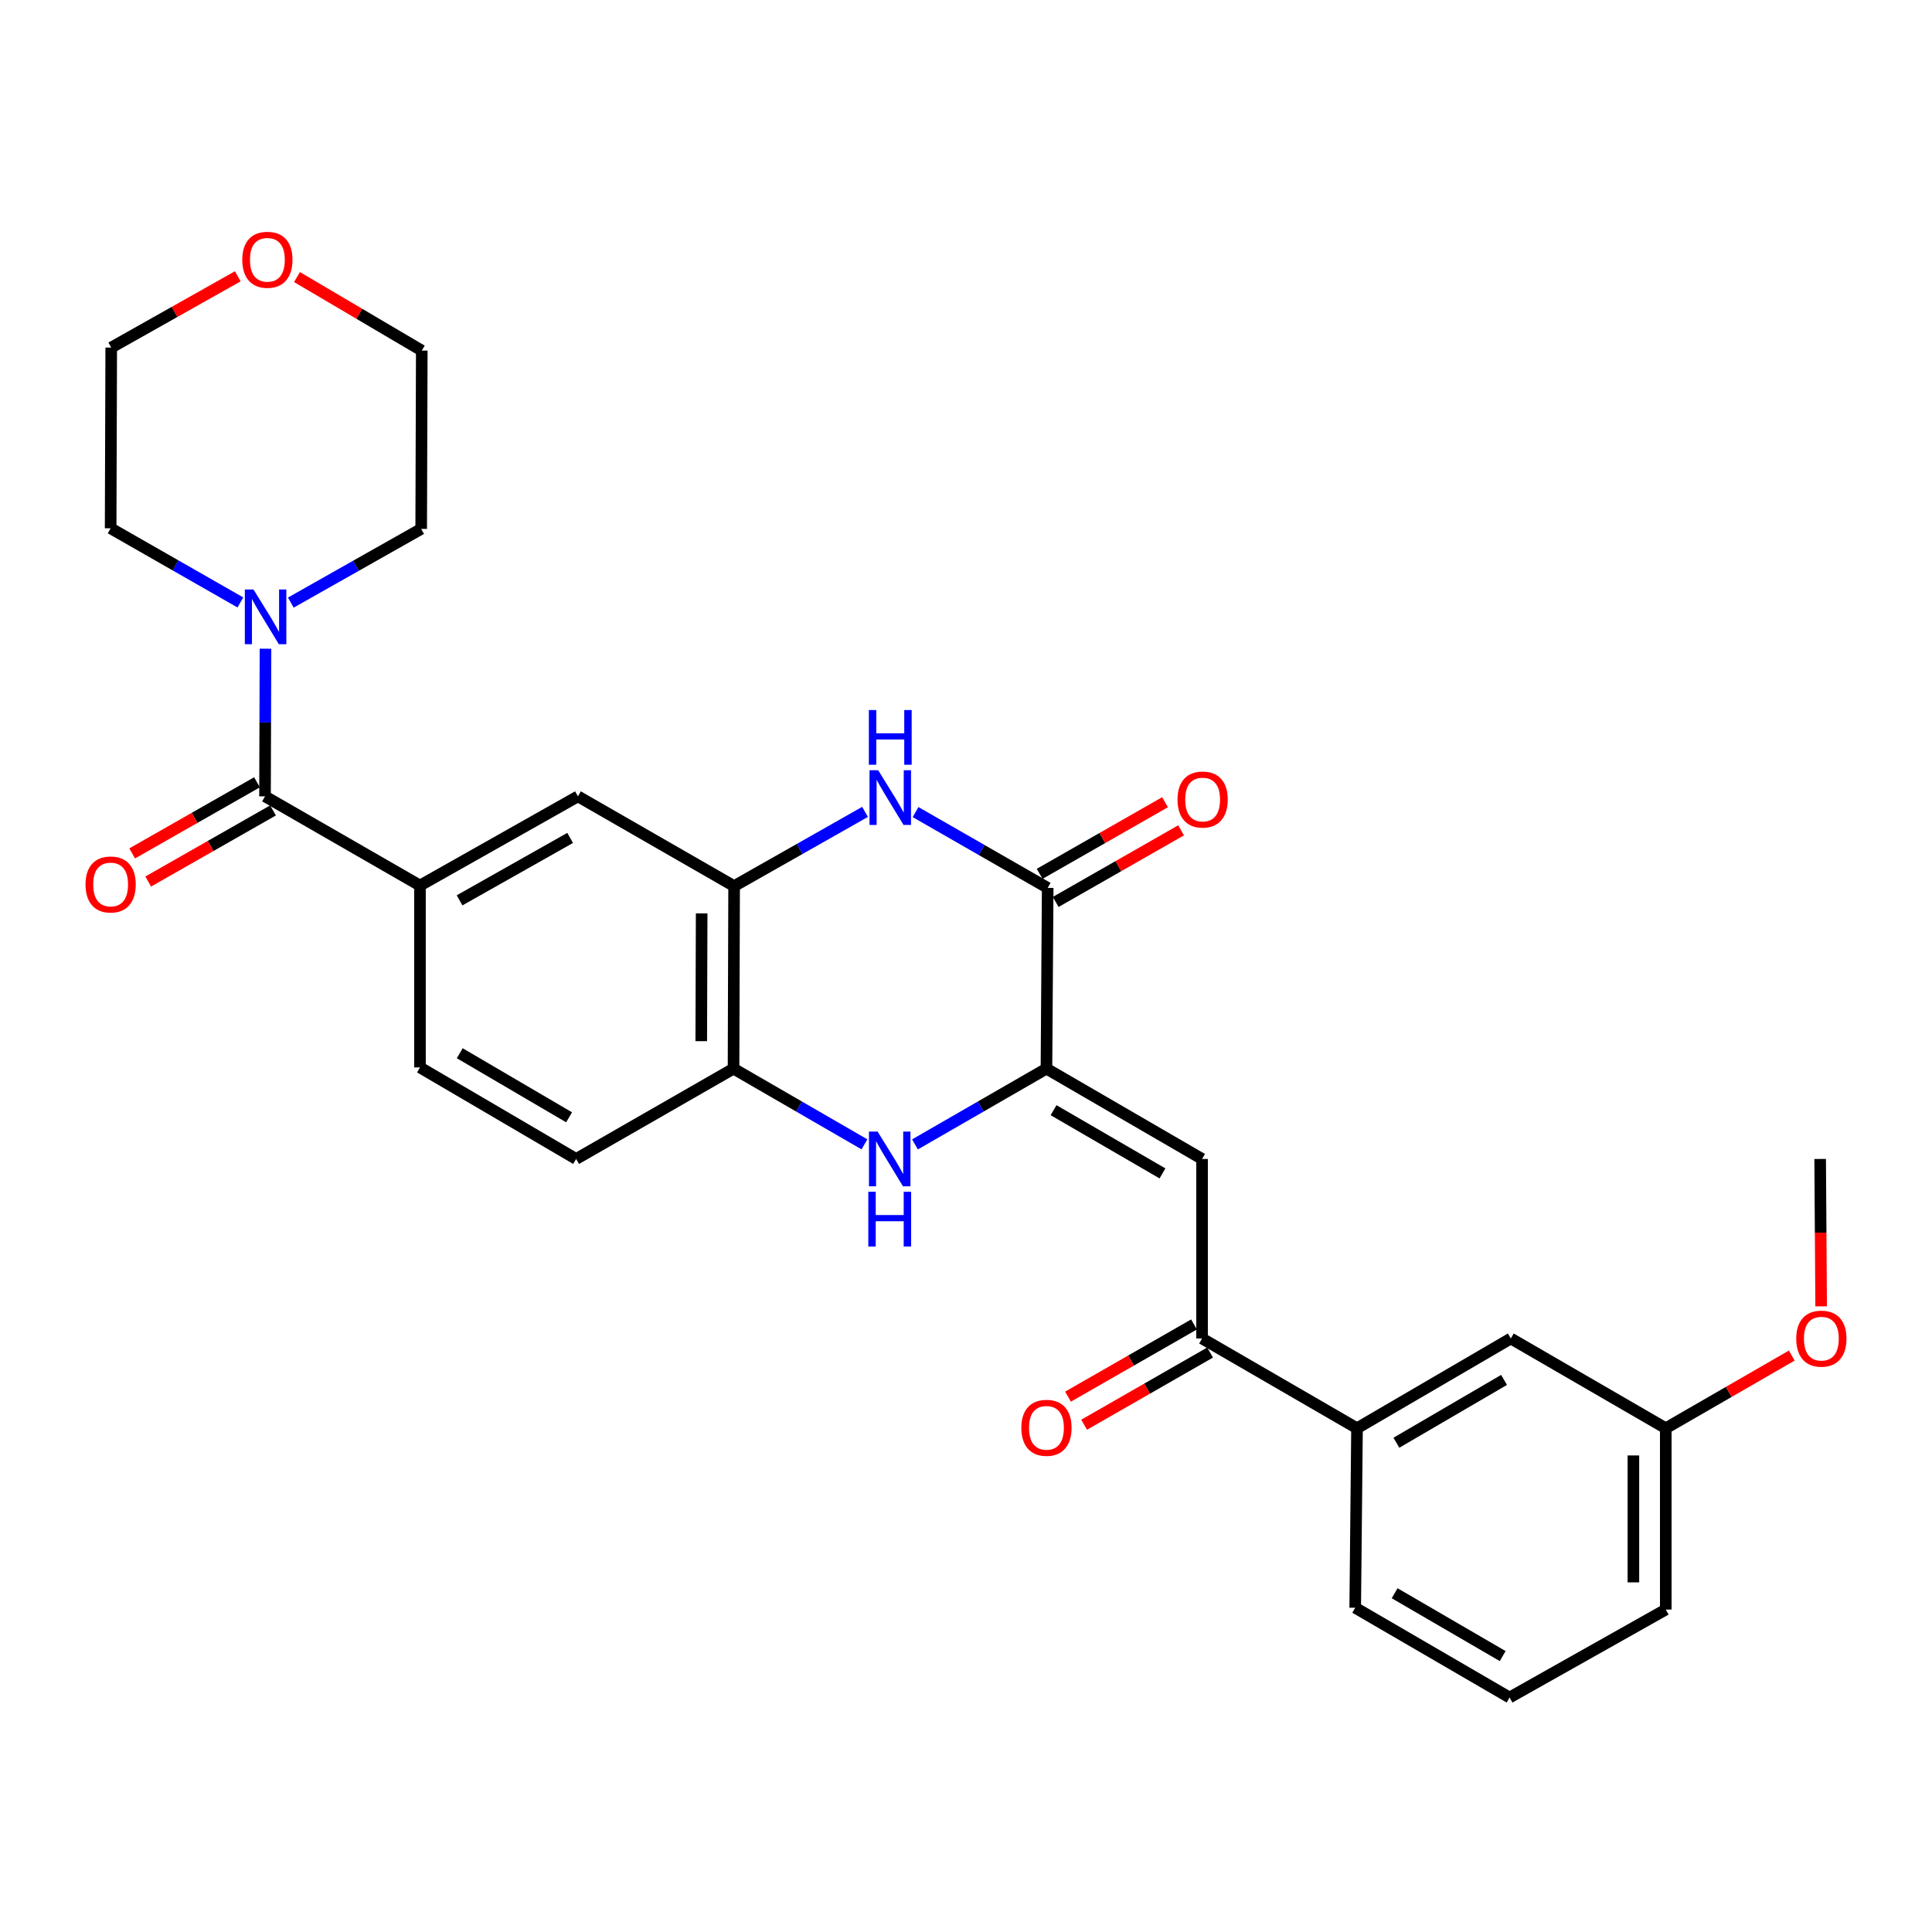 <?xml version='1.0' encoding='iso-8859-1'?>
<svg version='1.1' baseProfile='full'
              xmlns='http://www.w3.org/2000/svg'
                      xmlns:rdkit='http://www.rdkit.org/xml'
                      xmlns:xlink='http://www.w3.org/1999/xlink'
                  xml:space='preserve'
width='1000px' height='1000px' viewBox='0 0 1000 1000'>
<!-- END OF HEADER -->
<rect style='opacity:1.0;fill:#FFFFFF;stroke:none' width='1000' height='1000' x='0' y='0'> </rect>
<path class='bond-0' d='M 541.646,553.13 L 542.279,459.572' style='fill:none;fill-rule:evenodd;stroke:#000000;stroke-width:6px;stroke-linecap:butt;stroke-linejoin:miter;stroke-opacity:1' />
<path class='bond-2' d='M 541.646,553.13 L 507.62,572.735' style='fill:none;fill-rule:evenodd;stroke:#000000;stroke-width:6px;stroke-linecap:butt;stroke-linejoin:miter;stroke-opacity:1' />
<path class='bond-2' d='M 507.62,572.735 L 473.594,592.34' style='fill:none;fill-rule:evenodd;stroke:#0000FF;stroke-width:6px;stroke-linecap:butt;stroke-linejoin:miter;stroke-opacity:1' />
<path class='bond-3' d='M 541.646,553.13 L 622.184,599.876' style='fill:none;fill-rule:evenodd;stroke:#000000;stroke-width:6px;stroke-linecap:butt;stroke-linejoin:miter;stroke-opacity:1' />
<path class='bond-3' d='M 545.318,574.63 L 601.694,607.352' style='fill:none;fill-rule:evenodd;stroke:#000000;stroke-width:6px;stroke-linecap:butt;stroke-linejoin:miter;stroke-opacity:1' />
<path class='bond-1' d='M 542.279,459.572 L 508.084,439.954' style='fill:none;fill-rule:evenodd;stroke:#000000;stroke-width:6px;stroke-linecap:butt;stroke-linejoin:miter;stroke-opacity:1' />
<path class='bond-1' d='M 508.084,439.954 L 473.89,420.335' style='fill:none;fill-rule:evenodd;stroke:#0000FF;stroke-width:6px;stroke-linecap:butt;stroke-linejoin:miter;stroke-opacity:1' />
<path class='bond-12' d='M 546.434,466.845 L 578.881,448.31' style='fill:none;fill-rule:evenodd;stroke:#000000;stroke-width:6px;stroke-linecap:butt;stroke-linejoin:miter;stroke-opacity:1' />
<path class='bond-12' d='M 578.881,448.31 L 611.327,429.775' style='fill:none;fill-rule:evenodd;stroke:#FF0000;stroke-width:6px;stroke-linecap:butt;stroke-linejoin:miter;stroke-opacity:1' />
<path class='bond-12' d='M 538.125,452.3 L 570.571,433.765' style='fill:none;fill-rule:evenodd;stroke:#000000;stroke-width:6px;stroke-linecap:butt;stroke-linejoin:miter;stroke-opacity:1' />
<path class='bond-12' d='M 570.571,433.765 L 603.018,415.229' style='fill:none;fill-rule:evenodd;stroke:#FF0000;stroke-width:6px;stroke-linecap:butt;stroke-linejoin:miter;stroke-opacity:1' />
<path class='bond-29' d='M 447.738,420.232 L 413.857,439.442' style='fill:none;fill-rule:evenodd;stroke:#0000FF;stroke-width:6px;stroke-linecap:butt;stroke-linejoin:miter;stroke-opacity:1' />
<path class='bond-29' d='M 413.857,439.442 L 379.975,458.651' style='fill:none;fill-rule:evenodd;stroke:#000000;stroke-width:6px;stroke-linecap:butt;stroke-linejoin:miter;stroke-opacity:1' />
<path class='bond-8' d='M 447.438,592.315 L 413.558,572.723' style='fill:none;fill-rule:evenodd;stroke:#0000FF;stroke-width:6px;stroke-linecap:butt;stroke-linejoin:miter;stroke-opacity:1' />
<path class='bond-8' d='M 413.558,572.723 L 379.677,553.13' style='fill:none;fill-rule:evenodd;stroke:#000000;stroke-width:6px;stroke-linecap:butt;stroke-linejoin:miter;stroke-opacity:1' />
<path class='bond-9' d='M 622.184,599.876 L 622.184,692.801' style='fill:none;fill-rule:evenodd;stroke:#000000;stroke-width:6px;stroke-linecap:butt;stroke-linejoin:miter;stroke-opacity:1' />
<path class='bond-4' d='M 137.17,412.193 L 217.373,458.353' style='fill:none;fill-rule:evenodd;stroke:#000000;stroke-width:6px;stroke-linecap:butt;stroke-linejoin:miter;stroke-opacity:1' />
<path class='bond-6' d='M 137.17,412.193 L 137.292,373.982' style='fill:none;fill-rule:evenodd;stroke:#000000;stroke-width:6px;stroke-linecap:butt;stroke-linejoin:miter;stroke-opacity:1' />
<path class='bond-6' d='M 137.292,373.982 L 137.415,335.77' style='fill:none;fill-rule:evenodd;stroke:#0000FF;stroke-width:6px;stroke-linecap:butt;stroke-linejoin:miter;stroke-opacity:1' />
<path class='bond-13' d='M 133.024,404.916 L 100.721,423.321' style='fill:none;fill-rule:evenodd;stroke:#000000;stroke-width:6px;stroke-linecap:butt;stroke-linejoin:miter;stroke-opacity:1' />
<path class='bond-13' d='M 100.721,423.321 L 68.418,441.726' style='fill:none;fill-rule:evenodd;stroke:#FF0000;stroke-width:6px;stroke-linecap:butt;stroke-linejoin:miter;stroke-opacity:1' />
<path class='bond-13' d='M 141.316,419.471 L 109.013,437.876' style='fill:none;fill-rule:evenodd;stroke:#000000;stroke-width:6px;stroke-linecap:butt;stroke-linejoin:miter;stroke-opacity:1' />
<path class='bond-13' d='M 109.013,437.876 L 76.71,456.281' style='fill:none;fill-rule:evenodd;stroke:#FF0000;stroke-width:6px;stroke-linecap:butt;stroke-linejoin:miter;stroke-opacity:1' />
<path class='bond-5' d='M 379.975,458.651 L 379.677,553.13' style='fill:none;fill-rule:evenodd;stroke:#000000;stroke-width:6px;stroke-linecap:butt;stroke-linejoin:miter;stroke-opacity:1' />
<path class='bond-5' d='M 363.179,472.77 L 362.97,538.905' style='fill:none;fill-rule:evenodd;stroke:#000000;stroke-width:6px;stroke-linecap:butt;stroke-linejoin:miter;stroke-opacity:1' />
<path class='bond-10' d='M 379.975,458.651 L 299.139,412.193' style='fill:none;fill-rule:evenodd;stroke:#000000;stroke-width:6px;stroke-linecap:butt;stroke-linejoin:miter;stroke-opacity:1' />
<path class='bond-20' d='M 150.521,311.907 L 184.263,292.829' style='fill:none;fill-rule:evenodd;stroke:#0000FF;stroke-width:6px;stroke-linecap:butt;stroke-linejoin:miter;stroke-opacity:1' />
<path class='bond-20' d='M 184.263,292.829 L 218.006,273.751' style='fill:none;fill-rule:evenodd;stroke:#000000;stroke-width:6px;stroke-linecap:butt;stroke-linejoin:miter;stroke-opacity:1' />
<path class='bond-21' d='M 124.418,311.828 L 90.842,292.636' style='fill:none;fill-rule:evenodd;stroke:#0000FF;stroke-width:6px;stroke-linecap:butt;stroke-linejoin:miter;stroke-opacity:1' />
<path class='bond-21' d='M 90.842,292.636 L 57.265,273.444' style='fill:none;fill-rule:evenodd;stroke:#000000;stroke-width:6px;stroke-linecap:butt;stroke-linejoin:miter;stroke-opacity:1' />
<path class='bond-7' d='M 217.373,458.353 L 299.139,412.193' style='fill:none;fill-rule:evenodd;stroke:#000000;stroke-width:6px;stroke-linecap:butt;stroke-linejoin:miter;stroke-opacity:1' />
<path class='bond-7' d='M 237.873,466.017 L 295.109,433.705' style='fill:none;fill-rule:evenodd;stroke:#000000;stroke-width:6px;stroke-linecap:butt;stroke-linejoin:miter;stroke-opacity:1' />
<path class='bond-30' d='M 217.373,458.353 L 217.373,552.497' style='fill:none;fill-rule:evenodd;stroke:#000000;stroke-width:6px;stroke-linecap:butt;stroke-linejoin:miter;stroke-opacity:1' />
<path class='bond-17' d='M 379.677,553.13 L 298.209,599.876' style='fill:none;fill-rule:evenodd;stroke:#000000;stroke-width:6px;stroke-linecap:butt;stroke-linejoin:miter;stroke-opacity:1' />
<path class='bond-11' d='M 622.184,692.801 L 702.387,739.259' style='fill:none;fill-rule:evenodd;stroke:#000000;stroke-width:6px;stroke-linecap:butt;stroke-linejoin:miter;stroke-opacity:1' />
<path class='bond-16' d='M 618.02,685.534 L 585.411,704.22' style='fill:none;fill-rule:evenodd;stroke:#000000;stroke-width:6px;stroke-linecap:butt;stroke-linejoin:miter;stroke-opacity:1' />
<path class='bond-16' d='M 585.411,704.22 L 552.803,722.905' style='fill:none;fill-rule:evenodd;stroke:#FF0000;stroke-width:6px;stroke-linecap:butt;stroke-linejoin:miter;stroke-opacity:1' />
<path class='bond-16' d='M 626.349,700.068 L 593.74,718.754' style='fill:none;fill-rule:evenodd;stroke:#000000;stroke-width:6px;stroke-linecap:butt;stroke-linejoin:miter;stroke-opacity:1' />
<path class='bond-16' d='M 593.74,718.754 L 561.131,737.44' style='fill:none;fill-rule:evenodd;stroke:#FF0000;stroke-width:6px;stroke-linecap:butt;stroke-linejoin:miter;stroke-opacity:1' />
<path class='bond-15' d='M 702.387,739.259 L 781.994,692.801' style='fill:none;fill-rule:evenodd;stroke:#000000;stroke-width:6px;stroke-linecap:butt;stroke-linejoin:miter;stroke-opacity:1' />
<path class='bond-15' d='M 722.772,746.758 L 778.497,714.238' style='fill:none;fill-rule:evenodd;stroke:#000000;stroke-width:6px;stroke-linecap:butt;stroke-linejoin:miter;stroke-opacity:1' />
<path class='bond-23' d='M 702.387,739.259 L 701.456,832.174' style='fill:none;fill-rule:evenodd;stroke:#000000;stroke-width:6px;stroke-linecap:butt;stroke-linejoin:miter;stroke-opacity:1' />
<path class='bond-14' d='M 217.373,552.497 L 298.209,599.876' style='fill:none;fill-rule:evenodd;stroke:#000000;stroke-width:6px;stroke-linecap:butt;stroke-linejoin:miter;stroke-opacity:1' />
<path class='bond-14' d='M 237.969,545.152 L 294.554,578.317' style='fill:none;fill-rule:evenodd;stroke:#000000;stroke-width:6px;stroke-linecap:butt;stroke-linejoin:miter;stroke-opacity:1' />
<path class='bond-19' d='M 781.994,692.801 L 862.197,739.259' style='fill:none;fill-rule:evenodd;stroke:#000000;stroke-width:6px;stroke-linecap:butt;stroke-linejoin:miter;stroke-opacity:1' />
<path class='bond-18' d='M 123.079,143.007 L 90.326,161.456' style='fill:none;fill-rule:evenodd;stroke:#FF0000;stroke-width:6px;stroke-linecap:butt;stroke-linejoin:miter;stroke-opacity:1' />
<path class='bond-18' d='M 90.326,161.456 L 57.572,179.905' style='fill:none;fill-rule:evenodd;stroke:#000000;stroke-width:6px;stroke-linecap:butt;stroke-linejoin:miter;stroke-opacity:1' />
<path class='bond-32' d='M 153.717,143.405 L 186.015,162.436' style='fill:none;fill-rule:evenodd;stroke:#FF0000;stroke-width:6px;stroke-linecap:butt;stroke-linejoin:miter;stroke-opacity:1' />
<path class='bond-32' d='M 186.015,162.436 L 218.313,181.468' style='fill:none;fill-rule:evenodd;stroke:#000000;stroke-width:6px;stroke-linecap:butt;stroke-linejoin:miter;stroke-opacity:1' />
<path class='bond-22' d='M 862.197,739.259 L 894.804,720.45' style='fill:none;fill-rule:evenodd;stroke:#000000;stroke-width:6px;stroke-linecap:butt;stroke-linejoin:miter;stroke-opacity:1' />
<path class='bond-22' d='M 894.804,720.45 L 927.411,701.641' style='fill:none;fill-rule:evenodd;stroke:#FF0000;stroke-width:6px;stroke-linecap:butt;stroke-linejoin:miter;stroke-opacity:1' />
<path class='bond-31' d='M 862.197,739.259 L 862.197,833.105' style='fill:none;fill-rule:evenodd;stroke:#000000;stroke-width:6px;stroke-linecap:butt;stroke-linejoin:miter;stroke-opacity:1' />
<path class='bond-31' d='M 845.446,753.336 L 845.446,819.028' style='fill:none;fill-rule:evenodd;stroke:#000000;stroke-width:6px;stroke-linecap:butt;stroke-linejoin:miter;stroke-opacity:1' />
<path class='bond-26' d='M 218.006,273.751 L 218.313,181.468' style='fill:none;fill-rule:evenodd;stroke:#000000;stroke-width:6px;stroke-linecap:butt;stroke-linejoin:miter;stroke-opacity:1' />
<path class='bond-25' d='M 57.265,273.444 L 57.572,179.905' style='fill:none;fill-rule:evenodd;stroke:#000000;stroke-width:6px;stroke-linecap:butt;stroke-linejoin:miter;stroke-opacity:1' />
<path class='bond-28' d='M 942.623,676.158 L 942.367,638.017' style='fill:none;fill-rule:evenodd;stroke:#FF0000;stroke-width:6px;stroke-linecap:butt;stroke-linejoin:miter;stroke-opacity:1' />
<path class='bond-28' d='M 942.367,638.017 L 942.112,599.876' style='fill:none;fill-rule:evenodd;stroke:#000000;stroke-width:6px;stroke-linecap:butt;stroke-linejoin:miter;stroke-opacity:1' />
<path class='bond-24' d='M 701.456,832.174 L 781.352,878.632' style='fill:none;fill-rule:evenodd;stroke:#000000;stroke-width:6px;stroke-linecap:butt;stroke-linejoin:miter;stroke-opacity:1' />
<path class='bond-24' d='M 721.861,824.662 L 777.788,857.182' style='fill:none;fill-rule:evenodd;stroke:#000000;stroke-width:6px;stroke-linecap:butt;stroke-linejoin:miter;stroke-opacity:1' />
<path class='bond-27' d='M 781.352,878.632 L 862.197,833.105' style='fill:none;fill-rule:evenodd;stroke:#000000;stroke-width:6px;stroke-linecap:butt;stroke-linejoin:miter;stroke-opacity:1' />
<path  class='atom-2' d='M 454.541 398.666
L 463.821 413.666
Q 464.741 415.146, 466.221 417.826
Q 467.701 420.506, 467.781 420.666
L 467.781 398.666
L 471.541 398.666
L 471.541 426.986
L 467.661 426.986
L 457.701 410.586
Q 456.541 408.666, 455.301 406.466
Q 454.101 404.266, 453.741 403.586
L 453.741 426.986
L 450.061 426.986
L 450.061 398.666
L 454.541 398.666
' fill='#0000FF'/>
<path  class='atom-2' d='M 449.721 367.514
L 453.561 367.514
L 453.561 379.554
L 468.041 379.554
L 468.041 367.514
L 471.881 367.514
L 471.881 395.834
L 468.041 395.834
L 468.041 382.754
L 453.561 382.754
L 453.561 395.834
L 449.721 395.834
L 449.721 367.514
' fill='#0000FF'/>
<path  class='atom-3' d='M 454.253 585.716
L 463.533 600.716
Q 464.453 602.196, 465.933 604.876
Q 467.413 607.556, 467.493 607.716
L 467.493 585.716
L 471.253 585.716
L 471.253 614.036
L 467.373 614.036
L 457.413 597.636
Q 456.253 595.716, 455.013 593.516
Q 453.813 591.316, 453.453 590.636
L 453.453 614.036
L 449.773 614.036
L 449.773 585.716
L 454.253 585.716
' fill='#0000FF'/>
<path  class='atom-3' d='M 449.433 616.868
L 453.273 616.868
L 453.273 628.908
L 467.753 628.908
L 467.753 616.868
L 471.593 616.868
L 471.593 645.188
L 467.753 645.188
L 467.753 632.108
L 453.273 632.108
L 453.273 645.188
L 449.433 645.188
L 449.433 616.868
' fill='#0000FF'/>
<path  class='atom-7' d='M 131.208 305.127
L 140.488 320.127
Q 141.408 321.607, 142.888 324.287
Q 144.368 326.967, 144.448 327.127
L 144.448 305.127
L 148.208 305.127
L 148.208 333.447
L 144.328 333.447
L 134.368 317.047
Q 133.208 315.127, 131.968 312.927
Q 130.768 310.727, 130.408 310.047
L 130.408 333.447
L 126.728 333.447
L 126.728 305.127
L 131.208 305.127
' fill='#0000FF'/>
<path  class='atom-13' d='M 609.482 413.837
Q 609.482 407.037, 612.842 403.237
Q 616.202 399.437, 622.482 399.437
Q 628.762 399.437, 632.122 403.237
Q 635.482 407.037, 635.482 413.837
Q 635.482 420.717, 632.082 424.637
Q 628.682 428.517, 622.482 428.517
Q 616.242 428.517, 612.842 424.637
Q 609.482 420.757, 609.482 413.837
M 622.482 425.317
Q 626.802 425.317, 629.122 422.437
Q 631.482 419.517, 631.482 413.837
Q 631.482 408.277, 629.122 405.477
Q 626.802 402.637, 622.482 402.637
Q 618.162 402.637, 615.802 405.437
Q 613.482 408.237, 613.482 413.837
Q 613.482 419.557, 615.802 422.437
Q 618.162 425.317, 622.482 425.317
' fill='#FF0000'/>
<path  class='atom-14' d='M 44.265 457.8
Q 44.265 451, 47.625 447.2
Q 50.985 443.4, 57.265 443.4
Q 63.545 443.4, 66.905 447.2
Q 70.265 451, 70.265 457.8
Q 70.265 464.68, 66.865 468.6
Q 63.465 472.48, 57.265 472.48
Q 51.025 472.48, 47.625 468.6
Q 44.265 464.72, 44.265 457.8
M 57.265 469.28
Q 61.585 469.28, 63.905 466.4
Q 66.265 463.48, 66.265 457.8
Q 66.265 452.24, 63.905 449.44
Q 61.585 446.6, 57.265 446.6
Q 52.945 446.6, 50.585 449.4
Q 48.265 452.2, 48.265 457.8
Q 48.265 463.52, 50.585 466.4
Q 52.945 469.28, 57.265 469.28
' fill='#FF0000'/>
<path  class='atom-17' d='M 528.646 739.032
Q 528.646 732.232, 532.006 728.432
Q 535.366 724.632, 541.646 724.632
Q 547.926 724.632, 551.286 728.432
Q 554.646 732.232, 554.646 739.032
Q 554.646 745.912, 551.246 749.832
Q 547.846 753.712, 541.646 753.712
Q 535.406 753.712, 532.006 749.832
Q 528.646 745.952, 528.646 739.032
M 541.646 750.512
Q 545.966 750.512, 548.286 747.632
Q 550.646 744.712, 550.646 739.032
Q 550.646 733.472, 548.286 730.672
Q 545.966 727.832, 541.646 727.832
Q 537.326 727.832, 534.966 730.632
Q 532.646 733.432, 532.646 739.032
Q 532.646 744.752, 534.966 747.632
Q 537.326 750.512, 541.646 750.512
' fill='#FF0000'/>
<path  class='atom-19' d='M 125.398 134.458
Q 125.398 127.658, 128.758 123.858
Q 132.118 120.058, 138.398 120.058
Q 144.678 120.058, 148.038 123.858
Q 151.398 127.658, 151.398 134.458
Q 151.398 141.338, 147.998 145.258
Q 144.598 149.138, 138.398 149.138
Q 132.158 149.138, 128.758 145.258
Q 125.398 141.378, 125.398 134.458
M 138.398 145.938
Q 142.718 145.938, 145.038 143.058
Q 147.398 140.138, 147.398 134.458
Q 147.398 128.898, 145.038 126.098
Q 142.718 123.258, 138.398 123.258
Q 134.078 123.258, 131.718 126.058
Q 129.398 128.858, 129.398 134.458
Q 129.398 140.178, 131.718 143.058
Q 134.078 145.938, 138.398 145.938
' fill='#FF0000'/>
<path  class='atom-23' d='M 929.735 692.881
Q 929.735 686.081, 933.095 682.281
Q 936.455 678.481, 942.735 678.481
Q 949.015 678.481, 952.375 682.281
Q 955.735 686.081, 955.735 692.881
Q 955.735 699.761, 952.335 703.681
Q 948.935 707.561, 942.735 707.561
Q 936.495 707.561, 933.095 703.681
Q 929.735 699.801, 929.735 692.881
M 942.735 704.361
Q 947.055 704.361, 949.375 701.481
Q 951.735 698.561, 951.735 692.881
Q 951.735 687.321, 949.375 684.521
Q 947.055 681.681, 942.735 681.681
Q 938.415 681.681, 936.055 684.481
Q 933.735 687.281, 933.735 692.881
Q 933.735 698.601, 936.055 701.481
Q 938.415 704.361, 942.735 704.361
' fill='#FF0000'/>
</svg>
